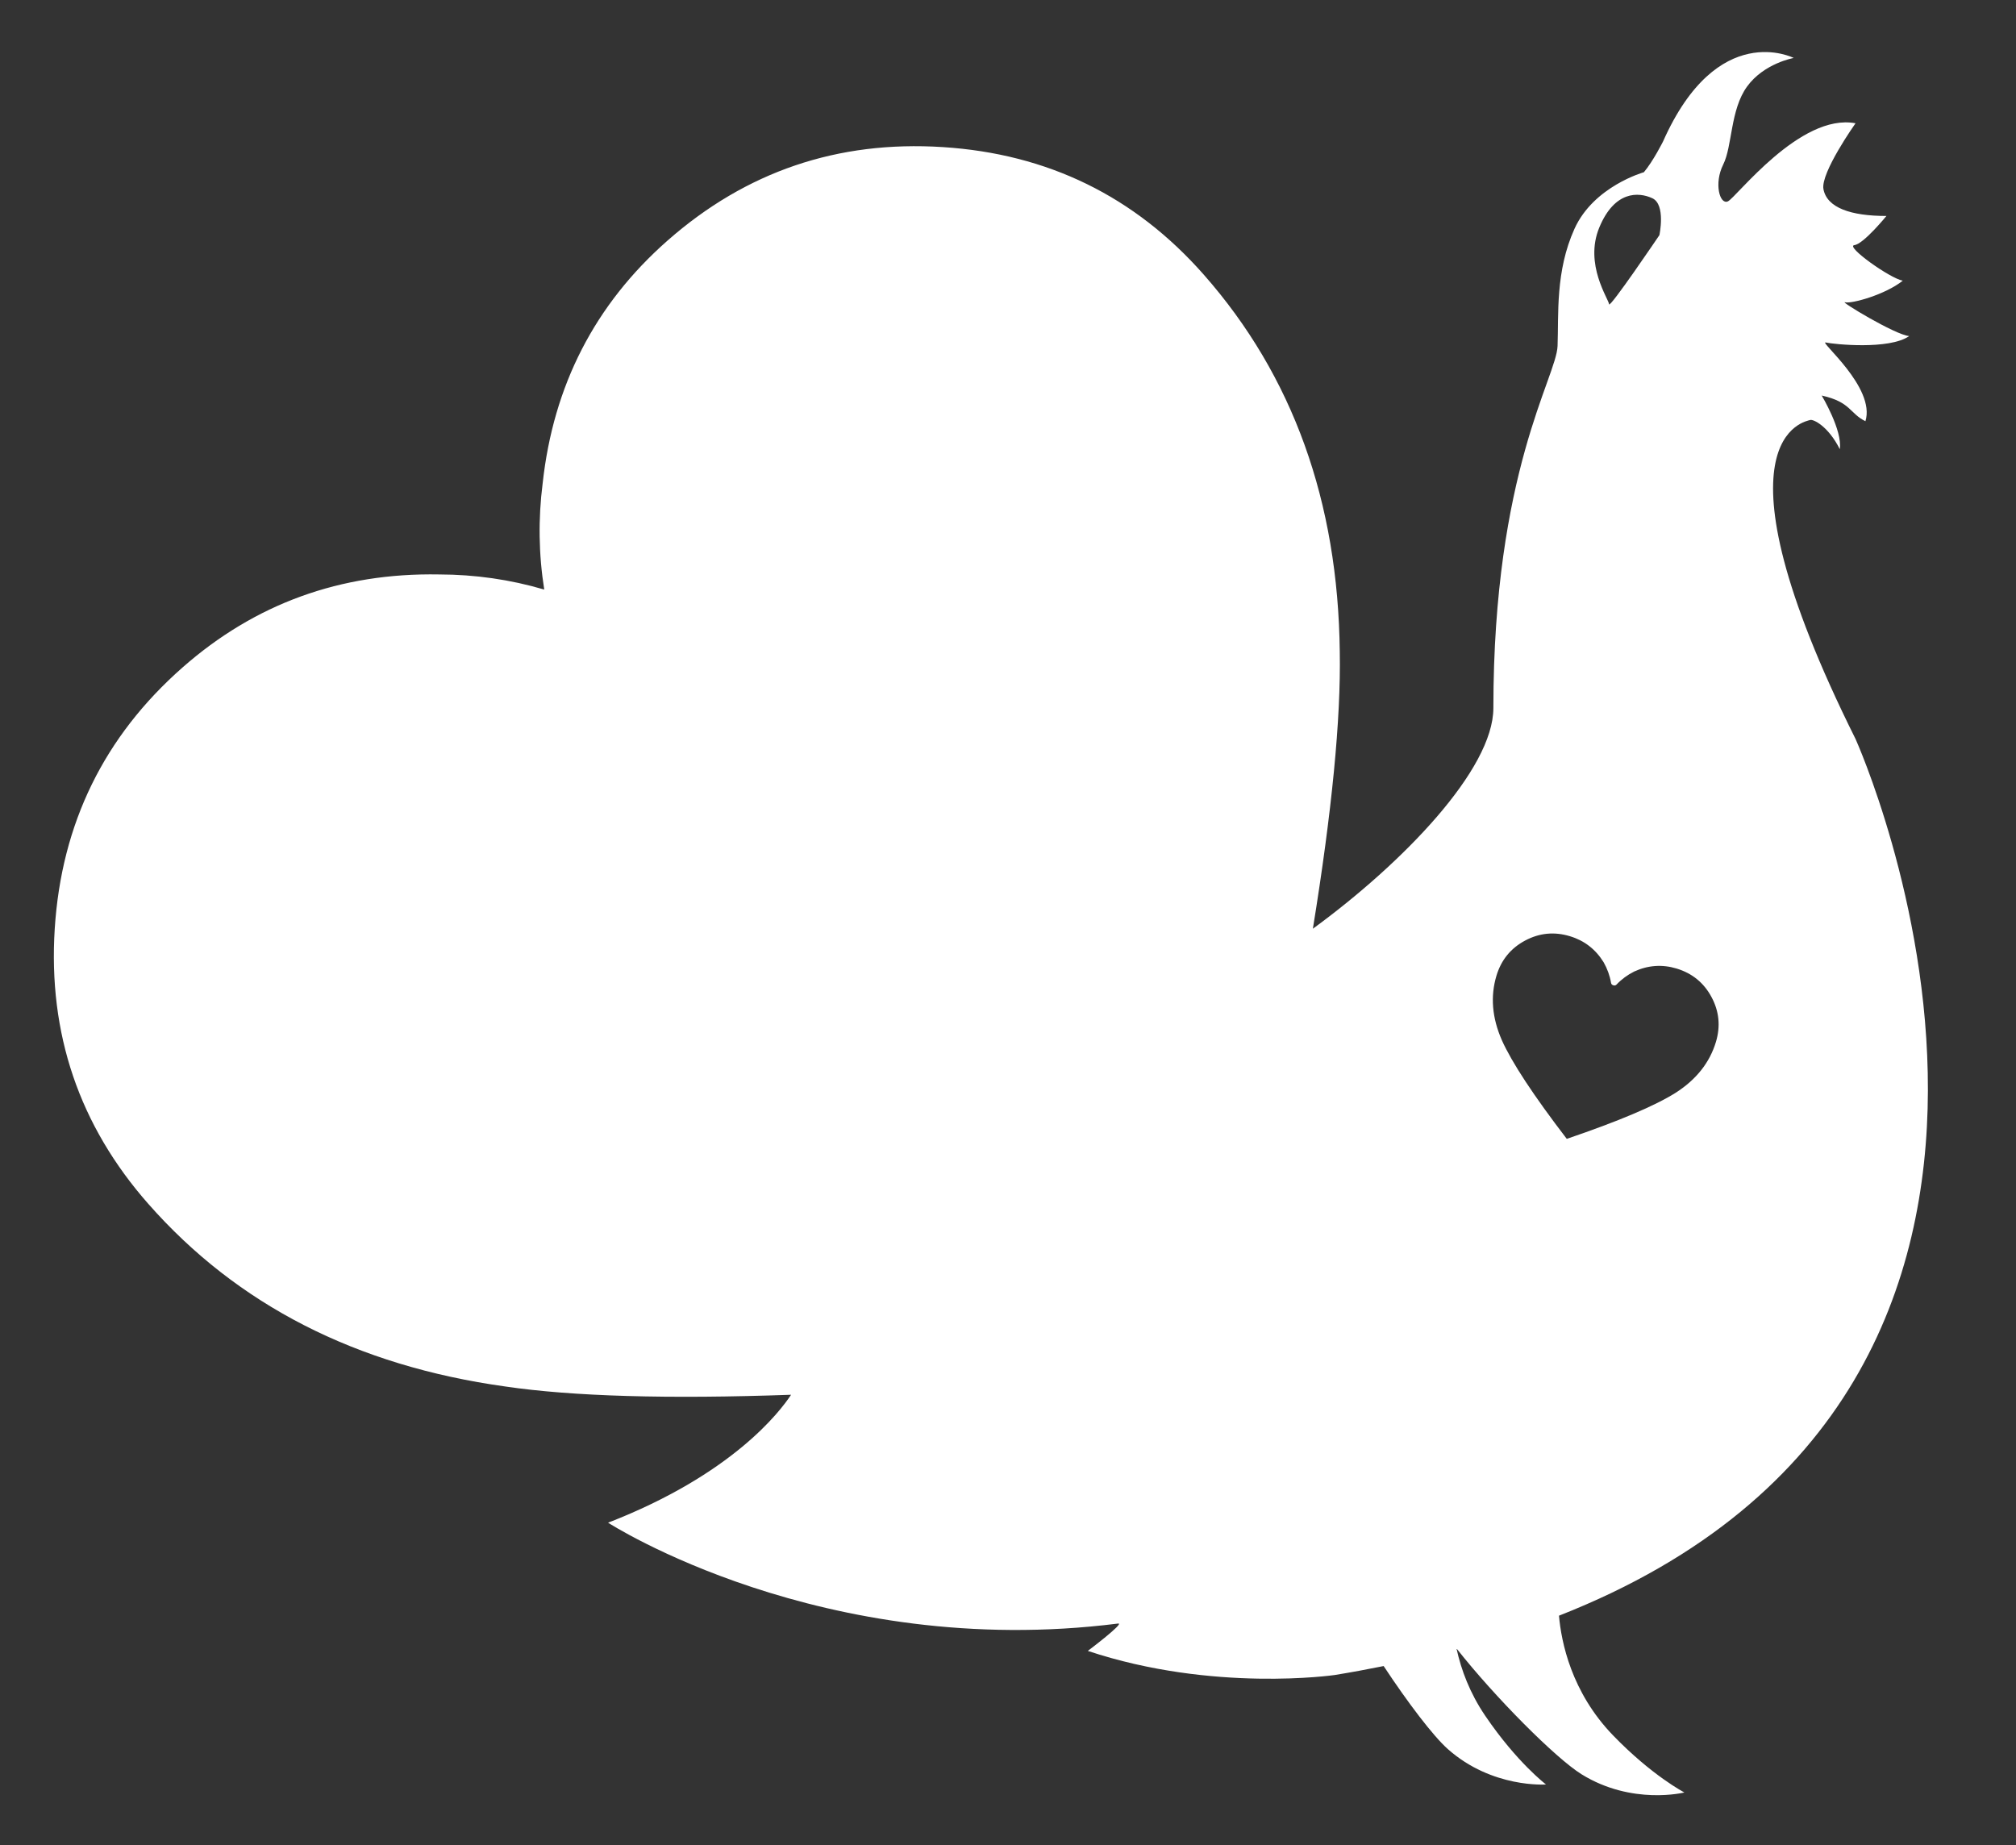 <?xml version="1.0" encoding="UTF-8"?>
<!-- Generator: Adobe Illustrator 16.0.0, SVG Export Plug-In . SVG Version: 6.00 Build 0)  -->
<svg xmlns="http://www.w3.org/2000/svg" xmlns:xlink="http://www.w3.org/1999/xlink" x="0px" y="0px" width="295px" height="270px" viewBox="0 0 295 270" xml:space="preserve">
<rect x="0" y="0" width="295" height="270" fill="#333333" stroke="none"/>
<g id="Ebene_1" display="none">
</g>
<g id="Ebene_2" display="none">
</g>
<g id="Ebene_5" display="none">
</g>
<g id="Ebene_3" display="none">
</g>
<g id="Ebene_10" display="none">
</g>
<g id="Ebene_8" display="none">
</g>
<g id="Ebene_4" display="none">
</g>
<g id="Ebene_9">
	<path fill="#FFFFFF" d="M271.52,108.135c-22.18-44.535-7.08-46.5-6.655-46.67s2.644,0.854,4.351,4.266   c0.427-2.729-2.646-7.85-2.646-7.85c4.27,0.939,4.097,2.645,6.398,3.754c1.537-4.947-6.907-11.774-5.801-11.518   c1.112,0.258,9.299,1.109,12.202-0.938c-2.048-0.171-10.324-5.204-9.386-4.948c0.939,0.256,5.888-1.109,8.447-3.156   c-1.878-0.342-8.447-5.033-7.083-5.204c1.366-0.171,4.693-4.267,4.693-4.267c-5.202,0-8.7-1.194-9.215-3.924   c-0.449-2.386,4.694-9.642,4.694-9.642c-8.105-1.535-17.491,10.921-18.687,11.433c-1.193,0.512-2.046-2.645-0.683-5.375   c1.366-2.73,1.023-8.02,3.499-11.432c2.475-3.414,6.825-4.182,6.825-4.182s-11.151-5.712-19.121,12.221c0,0-1.44,2.88-2.804,4.5   c0,0-7.338,2.049-10.154,8.277c-2.816,6.228-2.303,12.542-2.476,17.148c-0.168,4.605-9.393,18.354-9.393,52.977   c0,9.004-13.267,22.697-26.412,32.299c2.792-17.205,4.108-30.723,3.936-40.488c-0.239-22.02-6.87-40.418-19.882-55.203   c-10.104-11.48-22.845-17.711-38.216-18.689c-15.369-0.984-28.794,3.58-40.274,13.684c-10.613,9.342-16.708,21.183-18.271,35.535   c-0.662,5.209-0.583,10.387,0.234,15.531c-4.992-1.471-10.114-2.203-15.371-2.213c-14.43-0.264-26.953,4.275-37.562,13.615   c-11.482,10.102-17.711,22.84-18.696,38.211c-0.977,15.373,3.587,28.799,13.691,40.279c13.014,14.783,30.424,23.693,52.233,26.723   c9.882,1.453,23.827,1.854,41.823,1.211c-1.641,2.5-8.635,11.68-26.778,18.721c0,0,31.307,20.238,74.629,14.758   c1.062-0.135-4.428,4.004-4.428,4.004c18.341,6.115,36.102,3.531,36.102,3.531c2.468-0.4,4.85-0.844,7.187-1.314   c3.525,5.344,7.249,10.248,9.388,12.146c6.498,5.768,14.368,5.182,14.368,5.182s-4.256-3.223-8.884-10.039   c-2.263-3.33-3.518-6.711-4.192-9.77c0.018-0.004,0.032-0.01,0.047-0.012c5.547,7.029,14.428,15.973,18.237,18.332   c7.387,4.576,15.043,2.66,15.043,2.66s-4.743-2.453-10.465-8.383c-6.09-6.312-7.553-13.664-7.886-17.486   C314.225,202.625,271.52,108.135,271.52,108.135z M234.024,33.29c2.238-5.402,5.747-5.211,7.758-4.284   c2.001,0.927,1.037,5.403,1.037,5.403s-7.332,10.842-7.366,10.109C235.413,43.785,231.786,38.69,234.024,33.29z M251.085,152.486   c-0.915,3.018-2.875,5.492-5.879,7.418c-3.043,1.916-8.355,4.164-15.941,6.748c-4.873-6.359-8.046-11.18-9.512-14.463   c-1.429-3.27-1.684-6.416-0.771-9.434c0.697-2.293,2.089-3.998,4.182-5.117c2.09-1.119,4.281-1.332,6.575-0.635   c2.103,0.637,3.741,1.904,4.918,3.805c0.542,0.959,0.907,1.965,1.088,3.021c0.03,0.176,0.141,0.293,0.332,0.352   c0.19,0.059,0.346,0.021,0.47-0.109c0.735-0.775,1.597-1.412,2.582-1.906c2.032-0.928,4.101-1.074,6.205-0.438   c2.291,0.697,3.997,2.09,5.113,4.18C251.568,148,251.779,150.193,251.085,152.486z"></path>
</g>
<g id="Ebene_4_Kopie" display="none">
</g>
<g id="Ebene_4_Kopie_Kopie" display="none">
</g>
<g id="Herzkranz" display="none">
</g>
<g id="Ebene_12" display="none">
</g>
</svg>
